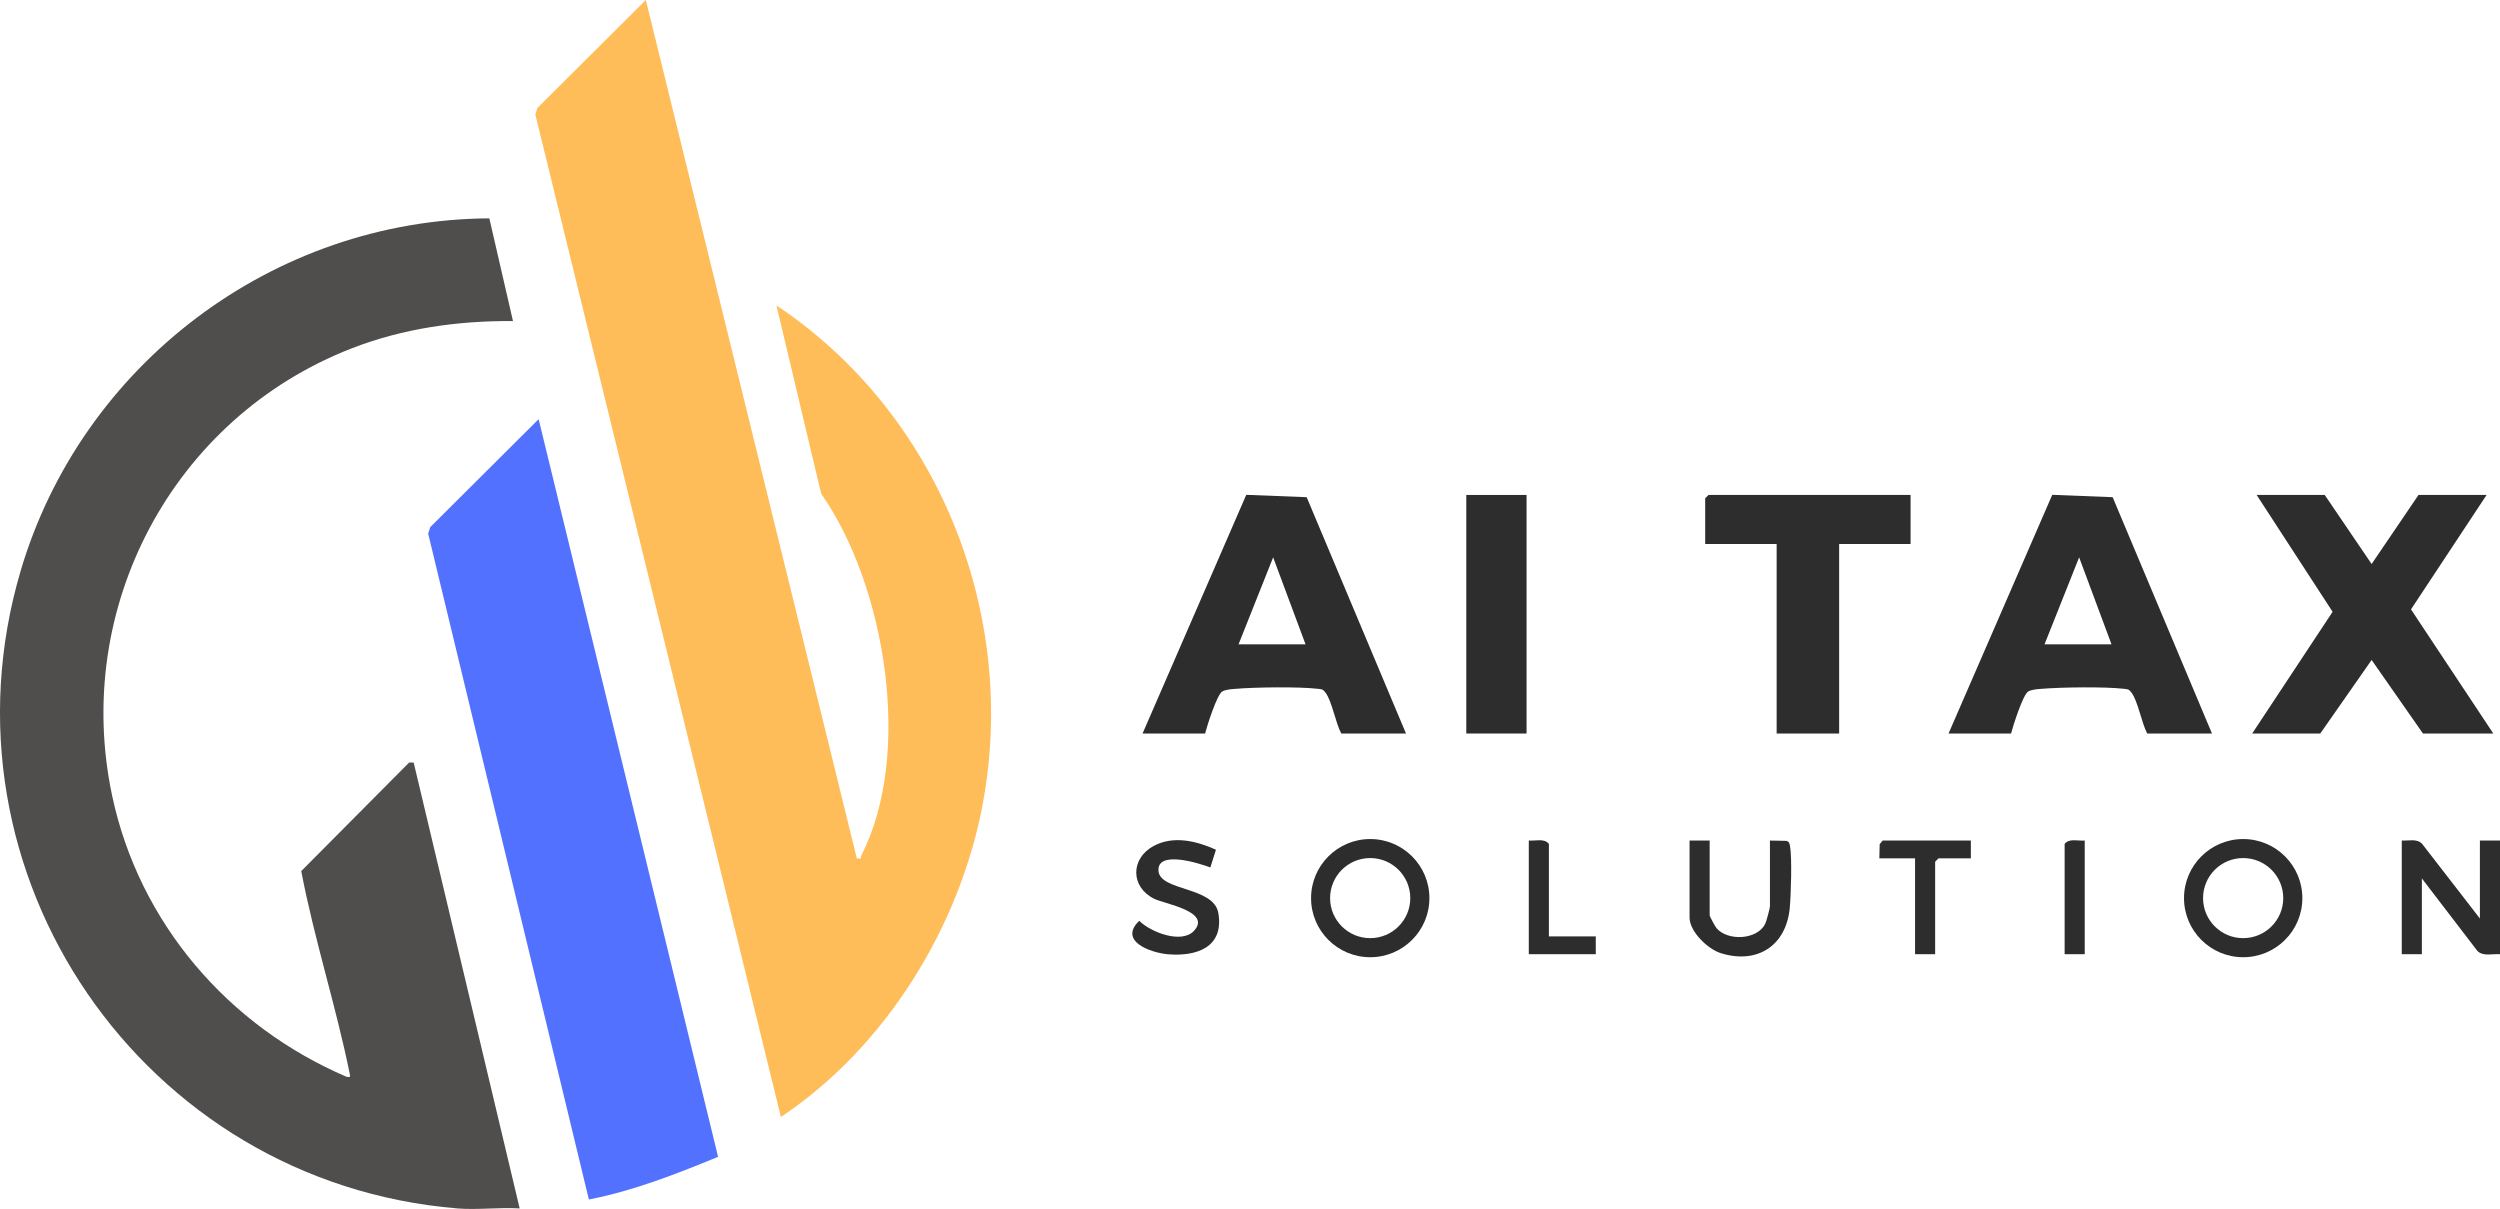 <?xml version="1.0" encoding="UTF-8"?>
<svg id="Layer_1" data-name="Layer 1" xmlns="http://www.w3.org/2000/svg" viewBox="0 0 952.81 460.75">
  <defs>
    <style>
      .cls-1 {
        fill: #5271fe;
      }

      .cls-2 {
        fill: #febd59;
      }

      .cls-3 {
        fill: #2d2d2d;
      }

      .cls-4 {
        fill: #504d4d;
      }
    </style>
  </defs>
  <path class="cls-4" d="M174.23,460.55C54.43,450.65-26.26,333.09,7.88,217.53,31.07,139.01,104.1,83.65,186.5,83.22l9.01,39.14c-21.05-.14-41.86,2.79-61.48,10.41-68.14,26.48-106.56,98.81-91.27,170.59,10.31,48.37,44.15,87.73,89.37,107.05,1.36.14,1.43.2,1.16-1.15-5.23-25.87-13.53-51.31-18.48-77.27l41.13-41.38h1.72s40.4,169.95,40.4,169.95c-7.75-.47-16.17.63-23.83,0Z"/>
  <path class="cls-2" d="M326.55,327.14c2.22.39,1.32-.32,1.77-1.21,19.74-38.63,9.11-102.9-15.35-137.76l-17.05-71.76c61.37,40.83,92.08,116.95,78.72,189.51-8.67,47.11-37.06,93.14-77.02,119.79L204.03,43.64l.77-2.47L246.14,0l80.41,327.14Z"/>
  <path class="cls-1" d="M273.68,440.89c-15.97,6.56-32.19,12.96-49.25,16.26l-61.24-253.76.77-2.47,41.33-41.17,68.39,281.15Z"/>
  <path class="cls-3" d="M945.15,350.08v-29.74h7.66v43.34c-2.87-.24-6.32.93-8.58-1.21l-21.2-27.68v28.89h-7.66v-43.34c2.6.17,5.68-.82,7.72,1.22l22.07,28.52Z"/>
  <path class="cls-3" d="M544.78,342.3c0,12.44-10.1,22.52-22.55,22.52s-22.55-10.08-22.55-22.52,10.1-22.52,22.55-22.52,22.55,10.08,22.55,22.52ZM537.49,342.29c0-8.43-6.84-15.26-15.28-15.26s-15.28,6.83-15.28,15.26,6.84,15.26,15.28,15.26,15.28-6.83,15.28-15.26Z"/>
  <path class="cls-3" d="M877.48,342.3c0,12.44-10.1,22.52-22.55,22.52s-22.55-10.08-22.55-22.52,10.1-22.52,22.55-22.52,22.55,10.08,22.55,22.52ZM870.2,342.29c0-8.43-6.84-15.26-15.28-15.26s-15.28,6.83-15.28,15.26,6.84,15.26,15.28,15.26,15.28-6.83,15.28-15.26Z"/>
  <path class="cls-3" d="M651.59,320.34v28.47c0,.47,2.12,4.36,2.67,4.99,4.24,4.9,15.4,4.46,18.5-1.69.45-.89,1.81-6.01,1.81-6.69v-25.07l6.26.12c1.1.29,1.22,1.04,1.39,2,.81,4.36.36,18.8-.11,23.68-1.4,14.37-12.48,21.44-26.28,17.12-4.96-1.56-11.9-8.19-11.9-13.61v-29.32h7.66Z"/>
  <path class="cls-3" d="M463.43,323.85l-2.14,6.76c-4.08-1.56-20.22-6.71-19.78,1.2s21.08,5.97,22.83,16.19c2.22,12.99-8.2,16.59-19.12,15.7-6.71-.55-19.09-5.03-11.03-12.76,4.31,4.33,16.15,8.92,20.86,3.83,6.82-7.37-11.14-10.27-15.07-12.18-9.21-4.48-9.17-15.39-.31-20.17,7.56-4.08,16.37-1.9,23.76,1.43Z"/>
  <polygon class="cls-3" points="751.14 320.34 751.14 327.14 738.81 327.14 737.53 328.42 737.53 363.68 729.87 363.68 729.87 327.14 716.26 327.14 716.39 321.75 717.53 320.34 751.14 320.34"/>
  <path class="cls-3" d="M590.32,356.88h17.87v6.8h-25.53v-43.34c2.57.24,5.85-.95,7.66,1.27v35.26Z"/>
  <path class="cls-3" d="M794.54,320.34v43.34h-7.66v-42.06c1.81-2.22,5.09-1.04,7.66-1.27Z"/>
  <polygon class="cls-3" points="947.7 188.64 918.89 232.25 950.26 279.56 923.45 279.56 903.88 251.53 884.31 279.56 858.36 279.56 889.01 233.17 860.06 188.64 886.01 188.64 903.88 214.96 921.75 188.64 947.7 188.64"/>
  <path class="cls-3" d="M843.04,279.56h-24.68c-2.12-3.91-3.58-12.5-6.04-15.63-1.03-1.31-1.27-1.23-2.84-1.41-7.36-.85-23.98-.62-31.57.02-1.48.12-3.7.27-4.93,1.02-1.98,1.2-5.73,12.95-6.52,16.01h-23.83l39.53-90.98,23.02.9,37.86,90.08ZM804.75,245.57l-12.34-33.15-13.19,33.15h25.53Z"/>
  <polygon class="cls-3" points="728.17 188.64 728.17 207.33 700.94 207.33 700.94 279.56 677.12 279.56 677.12 207.33 649.89 207.33 649.89 189.91 651.16 188.64 728.17 188.64"/>
  <path class="cls-3" d="M535.86,279.56h-24.68c-2.12-3.91-3.58-12.5-6.04-15.63-1.03-1.31-1.27-1.23-2.84-1.41-7.36-.85-23.98-.62-31.57.02-1.48.12-3.7.27-4.93,1.02-1.98,1.2-5.73,12.95-6.52,16.01h-23.83l39.53-90.98,23.02.9,37.86,90.08ZM497.57,245.57l-12.34-33.15-13.19,33.15h25.53Z"/>
  <rect class="cls-3" x="558.84" y="188.64" width="22.97" height="90.92"/>
</svg>